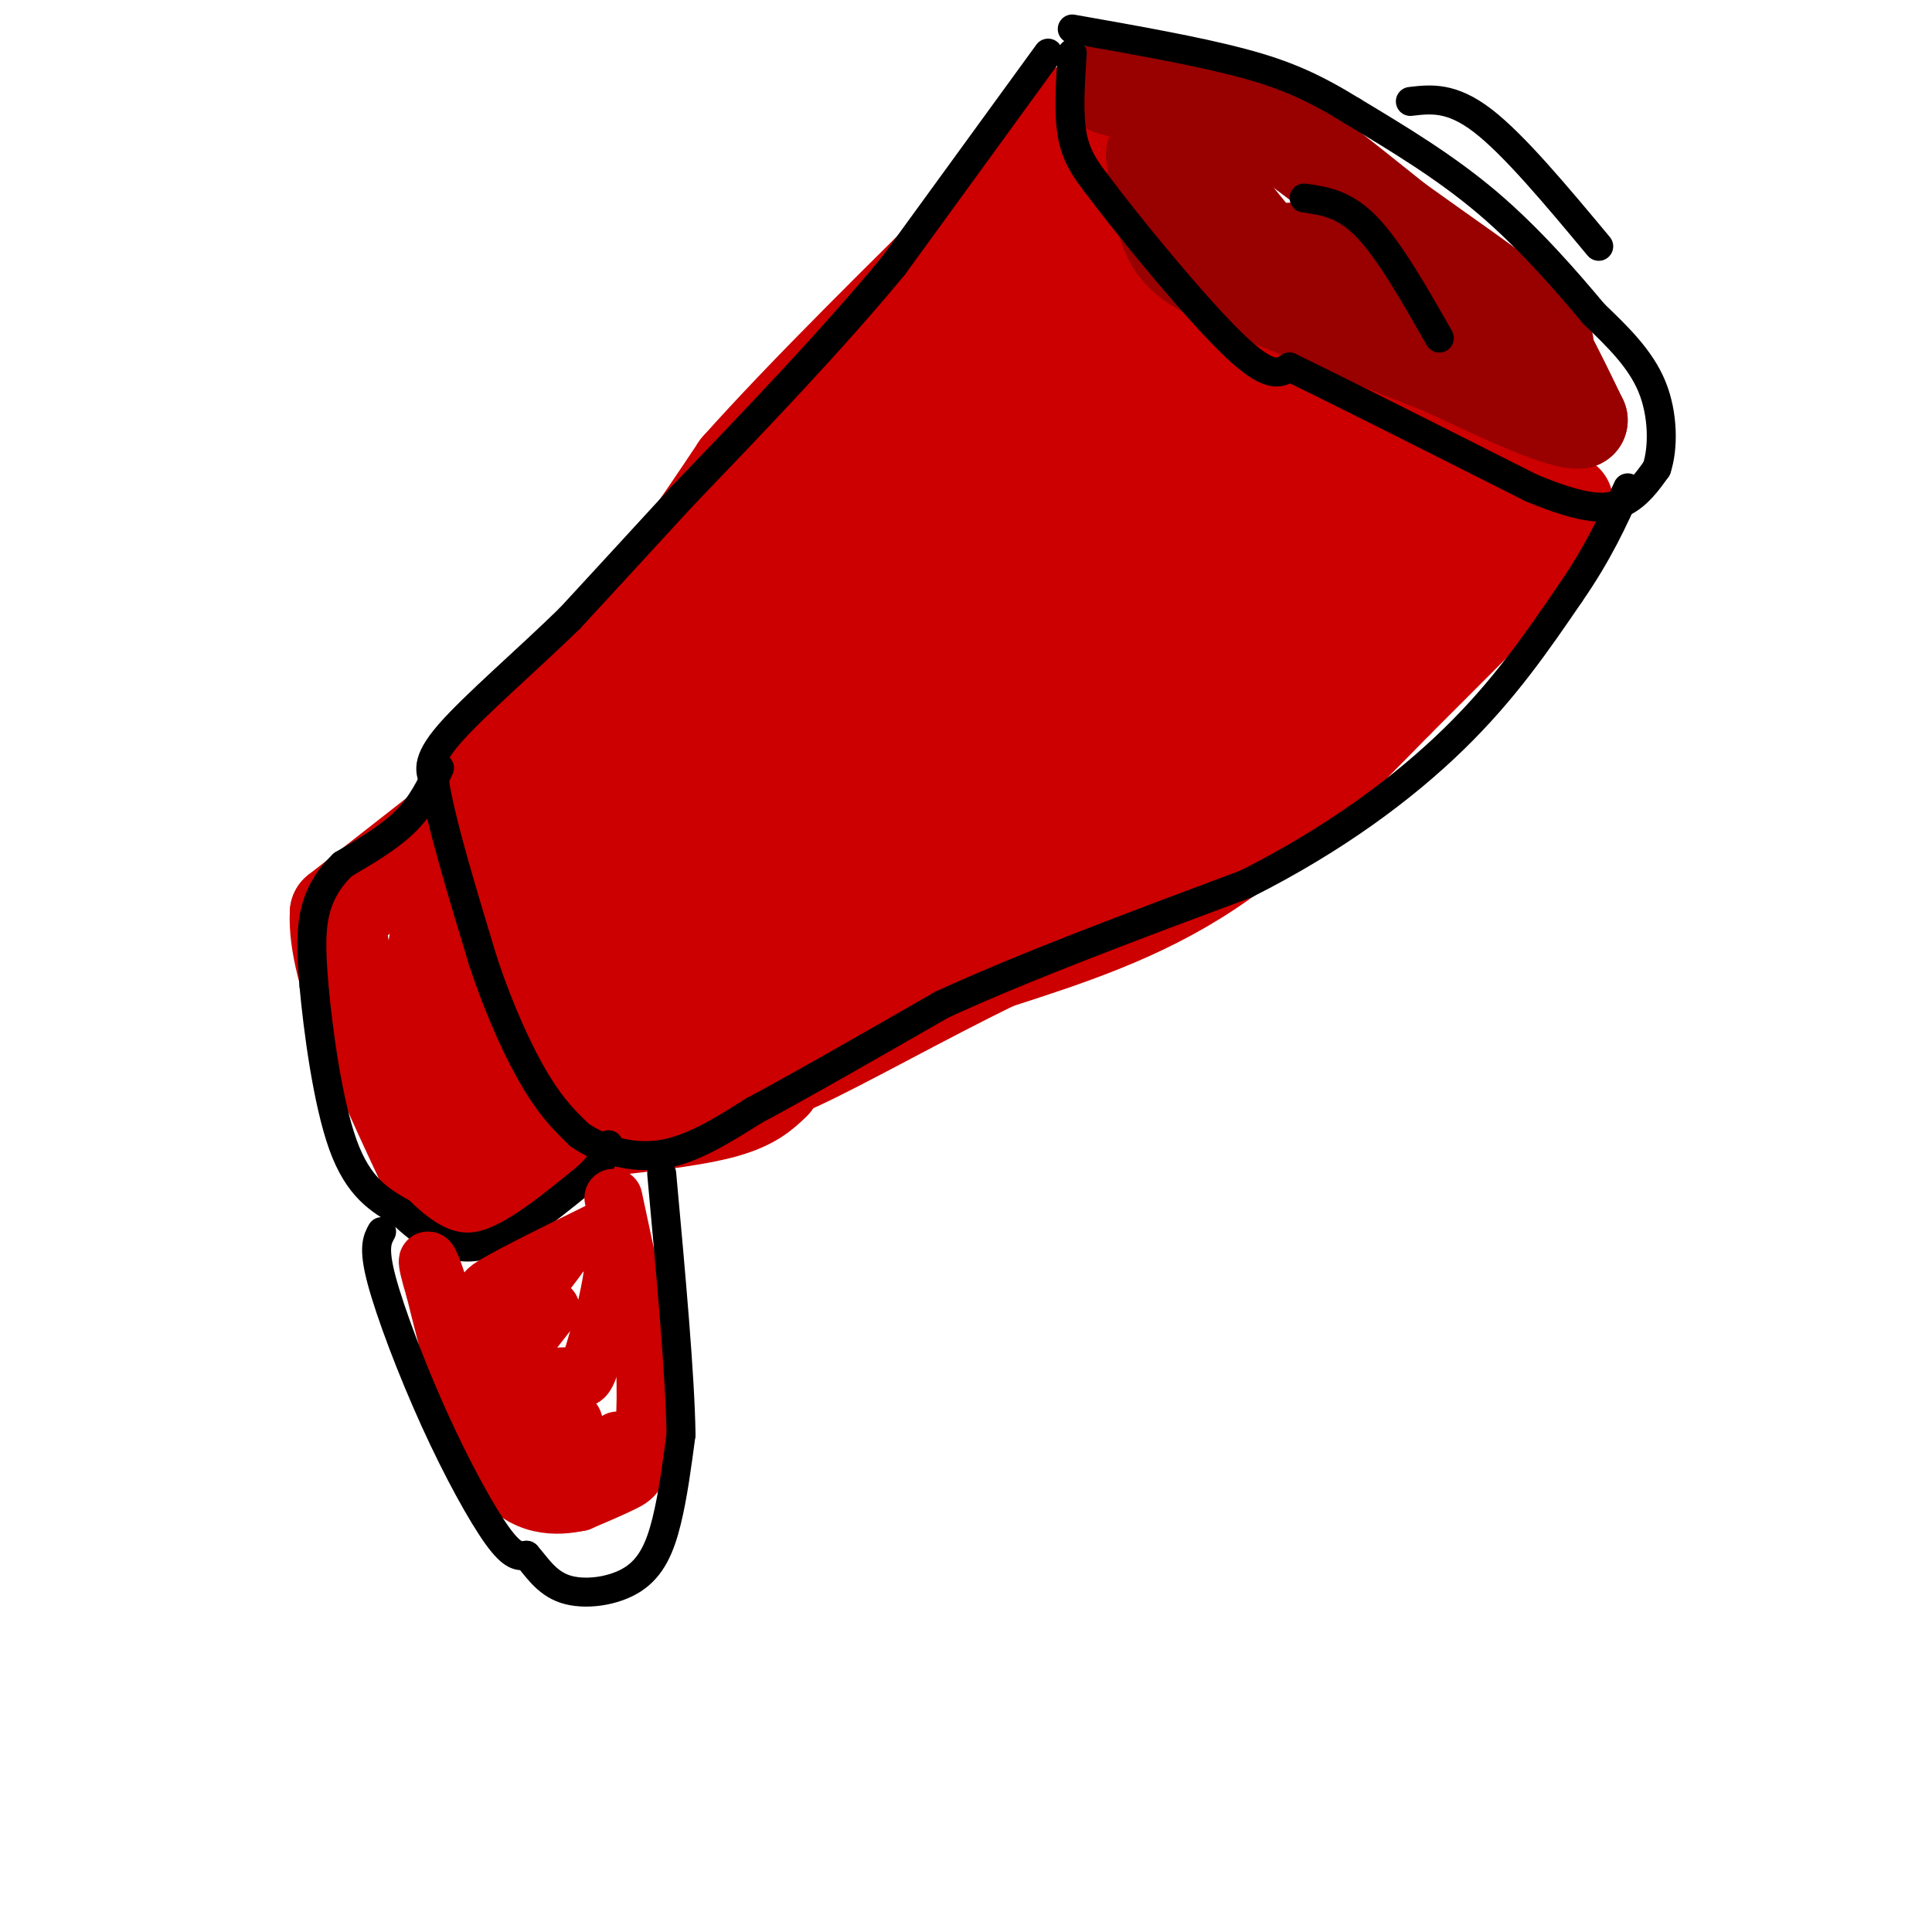 <svg viewBox='0 0 400 400' version='1.1' xmlns='http://www.w3.org/2000/svg' xmlns:xlink='http://www.w3.org/1999/xlink'><g fill='none' stroke='#cc0000' stroke-width='20' stroke-linecap='round' stroke-linejoin='round'><path d='M93,171c0.000,0.000 -23.000,18.000 -23,18'/><path d='M70,189c-0.667,12.000 9.167,33.000 19,54'/><path d='M89,243c5.622,9.378 10.178,5.822 14,3c3.822,-2.822 6.911,-4.911 10,-7'/><path d='M113,239c2.978,-1.711 5.422,-2.489 3,-12c-2.422,-9.511 -9.711,-27.756 -17,-46'/><path d='M99,181c-2.917,-9.262 -1.708,-9.417 -3,-5c-1.292,4.417 -5.083,13.405 -6,23c-0.917,9.595 1.042,19.798 3,30'/><path d='M93,229c1.988,1.060 5.458,-11.292 7,-13c1.542,-1.708 1.155,7.226 1,10c-0.155,2.774 -0.077,-0.613 0,-4'/><path d='M101,222c0.000,-0.667 0.000,-0.333 0,0'/><path d='M99,164c-0.400,-2.556 -0.800,-5.111 4,-10c4.800,-4.889 14.800,-12.111 24,-22c9.200,-9.889 17.600,-22.444 26,-35'/><path d='M153,97c13.500,-15.167 34.250,-35.583 55,-56'/><path d='M208,41c11.000,-12.167 11.000,-14.583 11,-17'/><path d='M219,24c2.600,1.489 3.600,13.711 8,23c4.400,9.289 12.200,15.644 20,22'/><path d='M247,69c6.089,6.400 11.311,11.400 24,17c12.689,5.600 32.844,11.800 53,18'/></g>
<g fill='none' stroke='#990000' stroke-width='20' stroke-linecap='round' stroke-linejoin='round'><path d='M230,18c0.000,0.000 19.000,5.000 19,5'/><path d='M249,23c4.378,0.289 5.822,-1.489 12,2c6.178,3.489 17.089,12.244 28,21'/><path d='M289,46c9.911,7.133 20.689,14.467 26,19c5.311,4.533 5.156,6.267 5,8'/><path d='M320,73c2.000,3.667 4.500,8.833 7,14'/><path d='M327,87c-3.500,0.500 -15.750,-5.250 -28,-11'/><path d='M299,76c-11.833,-4.667 -27.417,-10.833 -43,-17'/><path d='M256,59c-9.667,-4.378 -12.333,-6.822 -14,-11c-1.667,-4.178 -2.333,-10.089 -3,-16'/><path d='M239,32c1.155,-2.167 5.542,0.417 10,5c4.458,4.583 8.988,11.167 12,14c3.012,2.833 4.506,1.917 6,1'/><path d='M267,52c5.167,1.833 15.083,5.917 25,10'/><path d='M292,62c5.000,2.167 5.000,2.583 5,3'/></g>
<g fill='none' stroke='#cc0000' stroke-width='20' stroke-linecap='round' stroke-linejoin='round'><path d='M320,114c0.000,0.000 -31.000,31.000 -31,31'/><path d='M289,145c-11.533,11.756 -24.867,25.644 -39,35c-14.133,9.356 -29.067,14.178 -44,19'/><path d='M206,199c-15.333,7.489 -31.667,16.711 -41,21c-9.333,4.289 -11.667,3.644 -14,3'/><path d='M151,223c-8.667,1.267 -23.333,2.933 -29,3c-5.667,0.067 -2.333,-1.467 1,-3'/><path d='M123,223c1.141,-2.653 3.495,-7.787 8,-11c4.505,-3.213 11.163,-4.507 13,-3c1.837,1.507 -1.147,5.815 -10,10c-8.853,4.185 -23.577,8.249 -28,8c-4.423,-0.249 1.454,-4.809 5,-9c3.546,-4.191 4.763,-8.013 18,-14c13.237,-5.987 38.496,-14.139 46,-16c7.504,-1.861 -2.748,2.570 -13,7'/><path d='M162,195c-12.994,3.711 -38.977,9.490 -49,11c-10.023,1.510 -4.084,-1.249 3,-7c7.084,-5.751 15.315,-14.494 27,-20c11.685,-5.506 26.824,-7.775 33,-8c6.176,-0.225 3.390,1.592 2,3c-1.390,1.408 -1.382,2.405 -5,5c-3.618,2.595 -10.862,6.789 -21,10c-10.138,3.211 -23.170,5.439 -32,6c-8.830,0.561 -13.456,-0.546 -17,-1c-3.544,-0.454 -6.005,-0.254 1,-6c7.005,-5.746 23.476,-17.437 36,-23c12.524,-5.563 21.103,-4.998 26,-5c4.897,-0.002 6.114,-0.572 7,0c0.886,0.572 1.443,2.286 2,4'/><path d='M175,164c-0.404,1.977 -2.414,4.919 -9,9c-6.586,4.081 -17.747,9.302 -24,12c-6.253,2.698 -7.598,2.873 -15,3c-7.402,0.127 -20.863,0.207 -27,0c-6.137,-0.207 -4.952,-0.702 -4,-3c0.952,-2.298 1.671,-6.400 3,-11c1.329,-4.600 3.266,-9.700 22,-18c18.734,-8.300 54.263,-19.801 55,-17c0.737,2.801 -33.318,19.906 -50,28c-16.682,8.094 -15.991,7.179 -14,4c1.991,-3.179 5.283,-8.623 12,-15c6.717,-6.377 16.858,-13.689 27,-21'/><path d='M151,135c11.181,-6.745 25.635,-13.106 32,-16c6.365,-2.894 4.643,-2.320 -1,3c-5.643,5.320 -15.206,15.387 -23,21c-7.794,5.613 -13.818,6.772 -16,5c-2.182,-1.772 -0.523,-6.475 9,-19c9.523,-12.525 26.910,-32.872 30,-35c3.090,-2.128 -8.117,13.963 -17,23c-8.883,9.037 -15.441,11.018 -22,13'/><path d='M143,130c4.000,-7.156 25.000,-31.547 40,-47c15.000,-15.453 24.000,-21.968 19,-14c-5.000,7.968 -24.000,30.419 -23,31c1.000,0.581 22.000,-20.710 43,-42'/><path d='M222,58c0.284,1.355 -20.507,25.741 -30,36c-9.493,10.259 -7.689,6.389 -2,-3c5.689,-9.389 15.262,-24.297 21,-33c5.738,-8.703 7.639,-11.201 3,-3c-4.639,8.201 -15.820,27.100 -27,46'/><path d='M187,101c-10.060,20.119 -21.708,47.417 -14,44c7.708,-3.417 34.774,-37.548 41,-44c6.226,-6.452 -8.387,14.774 -23,36'/><path d='M191,137c-5.533,10.575 -7.867,19.013 -14,27c-6.133,7.987 -16.067,15.522 -14,16c2.067,0.478 16.133,-6.102 24,-9c7.867,-2.898 9.533,-2.114 10,-1c0.467,1.114 -0.267,2.557 -1,4'/><path d='M196,174c-3.667,5.289 -12.333,16.511 -20,24c-7.667,7.489 -14.333,11.244 -21,15'/><path d='M155,213c-4.656,3.750 -5.794,5.624 -3,3c2.794,-2.624 9.522,-9.745 17,-13c7.478,-3.255 15.708,-2.644 28,-8c12.292,-5.356 28.646,-16.678 45,-28'/><path d='M242,167c9.365,-5.691 10.278,-5.920 4,-2c-6.278,3.920 -19.747,11.987 -31,16c-11.253,4.013 -20.292,3.970 -21,0c-0.708,-3.970 6.913,-11.868 15,-19c8.087,-7.132 16.639,-13.497 19,-14c2.361,-0.503 -1.468,4.856 -13,9c-11.532,4.144 -30.766,7.072 -50,10'/><path d='M165,167c-2.215,-5.728 17.249,-25.049 29,-35c11.751,-9.951 15.791,-10.532 22,-10c6.209,0.532 14.587,2.178 19,4c4.413,1.822 4.861,3.819 5,9c0.139,5.181 -0.030,13.546 0,18c0.030,4.454 0.260,4.996 -7,6c-7.260,1.004 -22.010,2.470 -30,2c-7.990,-0.470 -9.219,-2.875 -11,-5c-1.781,-2.125 -4.115,-3.969 -5,-6c-0.885,-2.031 -0.321,-4.249 0,-7c0.321,-2.751 0.397,-6.034 3,-11c2.603,-4.966 7.731,-11.614 17,-14c9.269,-2.386 22.680,-0.509 30,1c7.320,1.509 8.550,2.652 10,7c1.450,4.348 3.121,11.901 3,17c-0.121,5.099 -2.035,7.742 -7,10c-4.965,2.258 -12.983,4.129 -21,6'/><path d='M222,159c-7.302,0.459 -15.057,-1.394 -19,-6c-3.943,-4.606 -4.073,-11.967 -4,-17c0.073,-5.033 0.349,-7.739 2,-11c1.651,-3.261 4.678,-7.075 8,-10c3.322,-2.925 6.940,-4.959 12,-6c5.060,-1.041 11.563,-1.089 15,1c3.437,2.089 3.809,6.315 4,12c0.191,5.685 0.203,12.830 -2,18c-2.203,5.170 -6.619,8.365 -11,10c-4.381,1.635 -8.726,1.709 -12,0c-3.274,-1.709 -5.475,-5.202 -7,-7c-1.525,-1.798 -2.373,-1.902 -3,-7c-0.627,-5.098 -1.033,-15.191 3,-21c4.033,-5.809 12.505,-7.334 19,-8c6.495,-0.666 11.014,-0.471 14,1c2.986,1.471 4.440,4.219 5,7c0.560,2.781 0.228,5.595 0,8c-0.228,2.405 -0.351,4.401 -2,6c-1.649,1.599 -4.825,2.799 -8,4'/><path d='M236,133c-3.517,0.035 -8.309,-1.879 -13,-7c-4.691,-5.121 -9.280,-13.449 -12,-20c-2.720,-6.551 -3.571,-11.326 -3,-15c0.571,-3.674 2.563,-6.248 10,-9c7.437,-2.752 20.318,-5.681 25,-4c4.682,1.681 1.166,7.971 -1,11c-2.166,3.029 -2.980,2.797 -6,4c-3.020,1.203 -8.246,3.842 -15,5c-6.754,1.158 -15.037,0.836 -17,-1c-1.963,-1.836 2.395,-5.187 7,-8c4.605,-2.813 9.459,-5.090 14,-6c4.541,-0.910 8.771,-0.455 13,0'/><path d='M238,83c1.254,1.297 -2.111,4.539 -6,6c-3.889,1.461 -8.303,1.141 -14,-1c-5.697,-2.141 -12.679,-6.101 -16,-8c-3.321,-1.899 -2.983,-1.736 0,-5c2.983,-3.264 8.611,-9.956 17,-3c8.389,6.956 19.540,27.559 24,34c4.460,6.441 2.230,-1.279 0,-9'/><path d='M243,97c-4.641,-7.577 -16.244,-22.021 -16,-23c0.244,-0.979 12.335,11.506 28,21c15.665,9.494 34.904,15.998 37,17c2.096,1.002 -12.952,-3.499 -28,-8'/><path d='M264,104c1.644,-1.422 19.756,-0.978 28,0c8.244,0.978 6.622,2.489 5,4'/><path d='M297,108c1.869,1.274 4.042,2.458 6,3c1.958,0.542 3.702,0.440 -5,8c-8.702,7.560 -27.851,22.780 -47,38'/><path d='M251,157c-7.921,6.749 -4.225,4.622 -8,7c-3.775,2.378 -15.023,9.262 -13,3c2.023,-6.262 17.315,-25.668 31,-35c13.685,-9.332 25.761,-8.589 25,-7c-0.761,1.589 -14.360,4.026 -29,5c-14.640,0.974 -30.320,0.487 -46,0'/><path d='M211,130c-9.635,0.667 -10.722,2.336 -6,-1c4.722,-3.336 15.252,-11.676 27,-15c11.748,-3.324 24.715,-1.630 26,0c1.285,1.630 -9.111,3.196 -21,4c-11.889,0.804 -25.269,0.844 -26,-2c-0.731,-2.844 11.188,-8.573 22,-12c10.812,-3.427 20.518,-4.550 22,-4c1.482,0.550 -5.259,2.775 -12,5'/><path d='M243,105c-5.970,1.158 -14.895,1.555 -22,1c-7.105,-0.555 -12.390,-2.060 -13,-3c-0.610,-0.940 3.455,-1.314 3,-2c-0.455,-0.686 -5.430,-1.685 -12,0c-6.570,1.685 -14.734,6.053 -16,7c-1.266,0.947 4.367,-1.526 10,-4'/><path d='M193,104c4.164,-0.291 9.574,0.983 14,4c4.426,3.017 7.867,7.778 11,10c3.133,2.222 5.959,1.906 4,6c-1.959,4.094 -8.703,12.598 -3,15c5.703,2.402 23.851,-1.299 42,-5'/><path d='M261,134c-2.421,0.671 -29.474,4.850 -35,3c-5.526,-1.850 10.474,-9.729 26,-15c15.526,-5.271 30.579,-7.935 32,-7c1.421,0.935 -10.789,5.467 -23,10'/><path d='M160,224c-2.250,2.167 -4.500,4.333 -11,6c-6.500,1.667 -17.250,2.833 -28,4'/><path d='M121,234c-4.833,0.667 -2.917,0.333 -1,0'/></g>
<g fill='none' stroke='#000000' stroke-width='6' stroke-linecap='round' stroke-linejoin='round'><path d='M222,11c-0.417,6.250 -0.833,12.500 0,17c0.833,4.500 2.917,7.250 5,10'/><path d='M227,38c6.467,8.667 20.133,25.333 28,33c7.867,7.667 9.933,6.333 12,5'/><path d='M267,76c10.333,5.000 30.167,15.000 50,25'/><path d='M317,101c11.689,4.867 15.911,4.533 19,3c3.089,-1.533 5.044,-4.267 7,-7'/><path d='M343,97c1.400,-4.200 1.400,-11.200 -1,-17c-2.400,-5.800 -7.200,-10.400 -12,-15'/><path d='M330,65c-5.511,-6.600 -13.289,-15.600 -22,-23c-8.711,-7.400 -18.356,-13.200 -28,-19'/><path d='M280,23c-7.911,-4.867 -13.689,-7.533 -23,-10c-9.311,-2.467 -22.156,-4.733 -35,-7'/><path d='M217,11c0.000,0.000 -32.000,44.000 -32,44'/><path d='M185,55c-12.667,15.333 -28.333,31.667 -44,48'/><path d='M141,103c-11.167,12.167 -17.083,18.583 -23,25'/><path d='M118,128c-9.000,8.778 -20.000,18.222 -25,24c-5.000,5.778 -4.000,7.889 -3,10'/><path d='M90,162c1.167,7.833 5.583,22.417 10,37'/><path d='M100,199c3.600,10.822 7.600,19.378 11,25c3.400,5.622 6.200,8.311 9,11'/><path d='M120,235c4.333,3.000 10.667,5.000 17,4c6.333,-1.000 12.667,-5.000 19,-9'/><path d='M156,230c9.667,-5.167 24.333,-13.583 39,-22'/><path d='M195,208c17.000,-7.833 40.000,-16.417 63,-25'/><path d='M258,183c18.289,-9.222 32.511,-19.778 43,-30c10.489,-10.222 17.244,-20.111 24,-30'/><path d='M325,123c6.000,-8.667 9.000,-15.333 12,-22'/><path d='M91,159c-1.833,3.833 -3.667,7.667 -7,11c-3.333,3.333 -8.167,6.167 -13,9'/><path d='M71,179c-3.356,3.222 -5.244,6.778 -6,11c-0.756,4.222 -0.378,9.111 0,14'/><path d='M65,204c0.800,8.889 2.800,24.111 6,33c3.200,8.889 7.600,11.444 12,14'/><path d='M83,251c4.489,4.311 9.711,8.089 16,7c6.289,-1.089 13.644,-7.044 21,-13'/><path d='M120,245c4.500,-3.500 5.250,-5.750 6,-8'/></g>
<g fill='none' stroke='#cc0000' stroke-width='12' stroke-linecap='round' stroke-linejoin='round'><path d='M127,248c0.000,0.000 6.000,28.000 6,28'/><path d='M133,276c1.060,9.393 0.708,18.875 0,24c-0.708,5.125 -1.774,5.893 -4,7c-2.226,1.107 -5.613,2.554 -9,4'/><path d='M120,311c-4.600,0.978 -11.600,1.422 -17,-6c-5.400,-7.422 -9.200,-22.711 -13,-38'/><path d='M90,267c-2.292,-7.534 -1.522,-7.370 0,-3c1.522,4.370 3.794,12.946 9,12c5.206,-0.946 13.344,-11.413 16,-15c2.656,-3.587 -0.172,-0.293 -3,3'/><path d='M112,264c-4.022,1.711 -12.578,4.489 -11,3c1.578,-1.489 13.289,-7.244 25,-13'/><path d='M126,254c3.314,3.593 -0.902,19.076 -3,26c-2.098,6.924 -2.078,5.289 -5,5c-2.922,-0.289 -8.787,0.768 -12,1c-3.213,0.232 -3.775,-0.362 -2,-3c1.775,-2.638 5.888,-7.319 10,-12'/><path d='M114,271c-2.762,3.583 -14.667,18.542 -15,21c-0.333,2.458 10.905,-7.583 14,-7c3.095,0.583 -1.952,11.792 -7,23'/><path d='M106,308c1.738,-0.476 9.583,-13.167 12,-14c2.417,-0.833 -0.595,10.190 0,13c0.595,2.810 4.798,-2.595 9,-8'/><path d='M127,299c1.500,-1.333 0.750,-0.667 0,0'/></g>
<g fill='none' stroke='#000000' stroke-width='6' stroke-linecap='round' stroke-linejoin='round'><path d='M79,255c-0.893,1.637 -1.786,3.274 0,10c1.786,6.726 6.250,18.542 11,29c4.750,10.458 9.786,19.560 13,24c3.214,4.440 4.607,4.220 6,4'/><path d='M109,322c1.994,2.191 3.978,5.670 8,7c4.022,1.330 10.083,0.512 14,-2c3.917,-2.512 5.691,-6.718 7,-12c1.309,-5.282 2.155,-11.641 3,-18'/><path d='M141,297c-0.167,-12.000 -2.083,-33.000 -4,-54'/><path d='M270,41c4.167,0.583 8.333,1.167 13,6c4.667,4.833 9.833,13.917 15,23'/><path d='M292,21c4.250,-0.500 8.500,-1.000 15,4c6.500,5.000 15.250,15.500 24,26'/></g>
</svg>